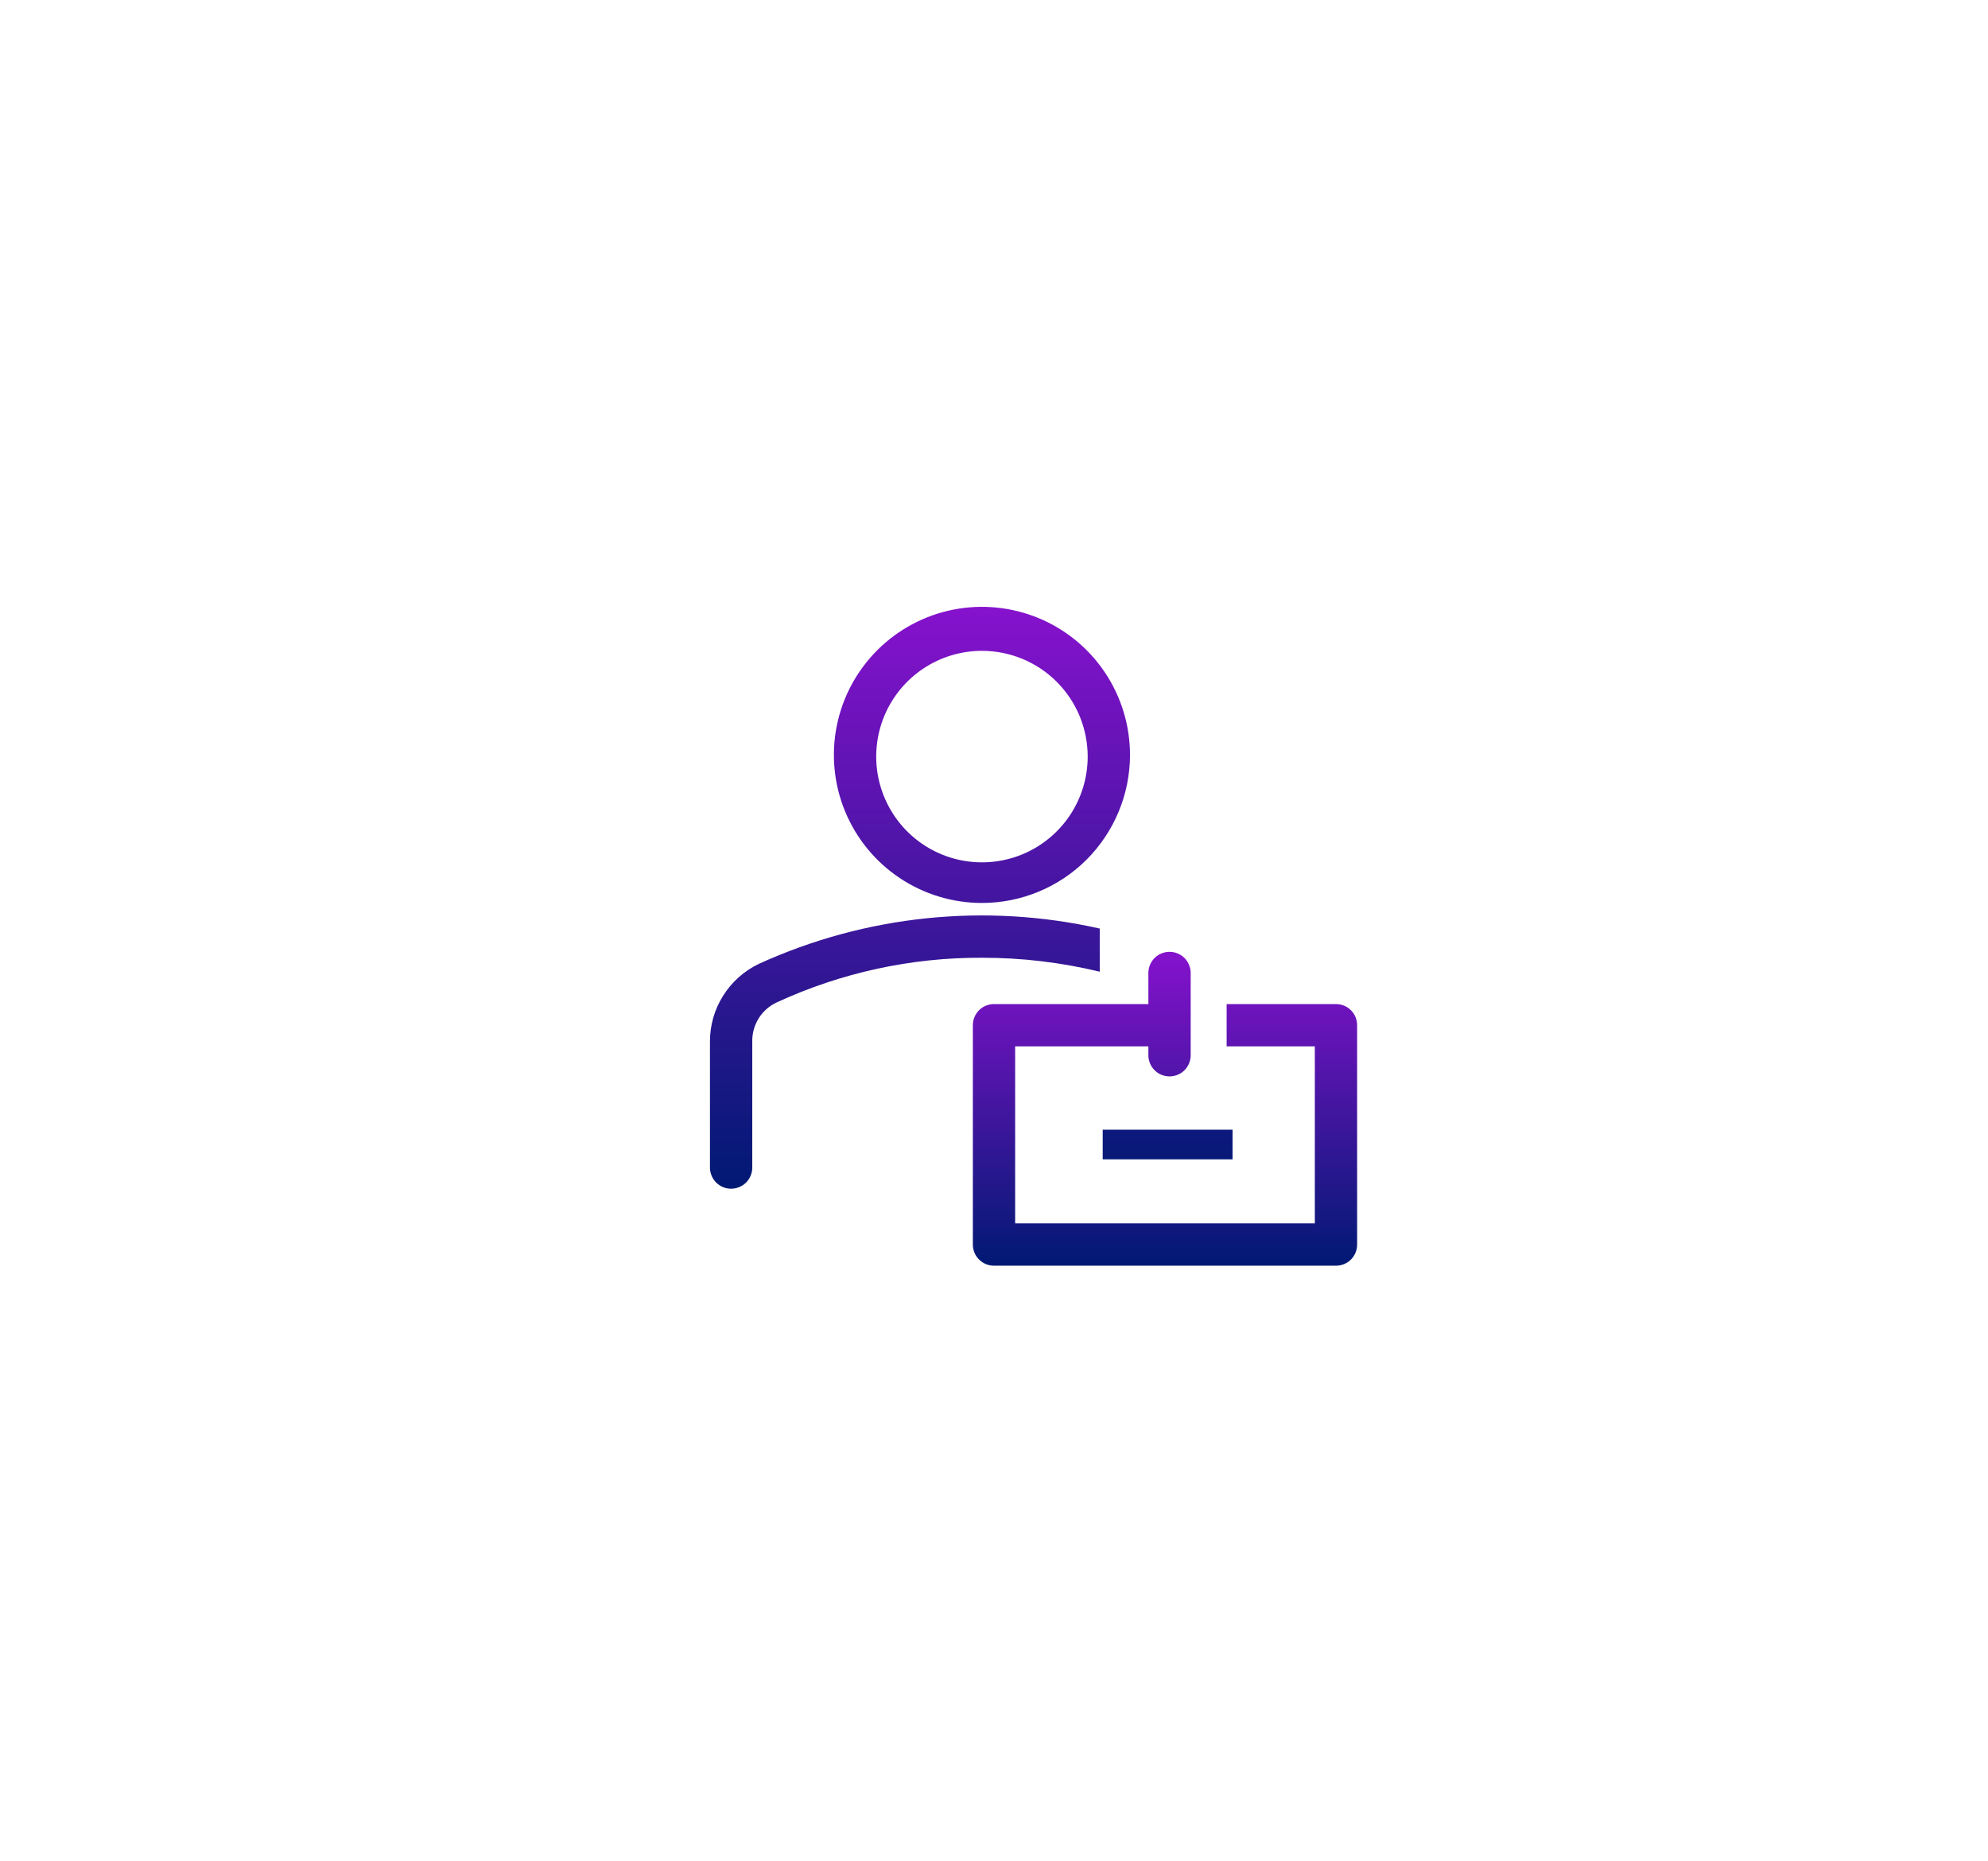 <svg width="47" height="44" viewBox="0 0 47 44" fill="none" xmlns="http://www.w3.org/2000/svg">
<rect width="47" height="44" fill="white"/>
<path d="M23.215 21.345C22.523 21.345 21.846 21.14 21.27 20.755C20.695 20.371 20.246 19.824 19.981 19.184C19.716 18.545 19.647 17.841 19.782 17.162C19.917 16.483 20.251 15.86 20.74 15.37C21.23 14.881 21.853 14.547 22.532 14.412C23.211 14.277 23.915 14.347 24.554 14.611C25.194 14.876 25.741 15.325 26.125 15.9C26.51 16.476 26.715 17.153 26.715 17.845C26.715 18.773 26.346 19.663 25.69 20.32C25.034 20.976 24.143 21.345 23.215 21.345ZM23.215 15.385C22.721 15.385 22.237 15.532 21.826 15.806C21.415 16.081 21.095 16.471 20.905 16.928C20.716 17.385 20.667 17.888 20.763 18.373C20.86 18.858 21.098 19.303 21.447 19.653C21.797 20.002 22.242 20.241 22.727 20.337C23.212 20.433 23.715 20.384 24.172 20.195C24.628 20.006 25.019 19.685 25.294 19.274C25.568 18.863 25.715 18.38 25.715 17.885C25.715 17.557 25.65 17.232 25.525 16.928C25.399 16.625 25.215 16.349 24.983 16.117C24.751 15.885 24.475 15.701 24.172 15.575C23.868 15.45 23.543 15.385 23.215 15.385ZM26 21.95C23.294 21.341 20.463 21.634 17.94 22.785C17.593 22.951 17.3 23.212 17.096 23.538C16.891 23.863 16.783 24.24 16.785 24.625V27.6C16.785 27.666 16.798 27.731 16.823 27.791C16.848 27.852 16.885 27.907 16.931 27.954C16.978 28 17.033 28.037 17.094 28.062C17.154 28.087 17.219 28.1 17.285 28.1C17.351 28.1 17.416 28.087 17.476 28.062C17.537 28.037 17.592 28 17.639 27.954C17.685 27.907 17.722 27.852 17.747 27.791C17.772 27.731 17.785 27.666 17.785 27.6V24.625C17.781 24.43 17.833 24.239 17.936 24.073C18.039 23.908 18.188 23.777 18.365 23.695C19.885 22.993 21.541 22.633 23.215 22.64C24.153 22.639 25.088 22.75 26 22.97V21.95ZM26.07 26.705H29.14V27.405H26.07V26.705Z" fill="url(#paint0_linear_3_38)"/>
<path d="M31.585 23.735H29V24.735H31.085V28.92H24V24.735H27.15V24.945C27.15 25.078 27.203 25.205 27.296 25.299C27.39 25.392 27.517 25.445 27.65 25.445C27.783 25.445 27.91 25.392 28.004 25.299C28.097 25.205 28.15 25.078 28.15 24.945V23C28.15 22.867 28.097 22.74 28.004 22.646C27.91 22.553 27.783 22.5 27.65 22.5C27.517 22.5 27.39 22.553 27.296 22.646C27.203 22.74 27.15 22.867 27.15 23V23.735H23.5C23.367 23.735 23.24 23.788 23.146 23.881C23.053 23.975 23 24.102 23 24.235V29.42C23 29.553 23.053 29.68 23.146 29.774C23.24 29.867 23.367 29.92 23.5 29.92H31.585C31.718 29.92 31.845 29.867 31.939 29.774C32.032 29.68 32.085 29.553 32.085 29.42V24.235C32.085 24.102 32.032 23.975 31.939 23.881C31.845 23.788 31.718 23.735 31.585 23.735Z" fill="url(#paint1_linear_3_38)"/>
<defs>
<linearGradient id="paint0_linear_3_38" x1="22.962" y1="14.345" x2="22.962" y2="28.1" gradientUnits="userSpaceOnUse">
<stop stop-color="#8612CD"/>
<stop offset="1" stop-color="#001973"/>
</linearGradient>
<linearGradient id="paint1_linear_3_38" x1="27.543" y1="22.5" x2="27.543" y2="29.92" gradientUnits="userSpaceOnUse">
<stop stop-color="#8612CD"/>
<stop offset="1" stop-color="#001973"/>
</linearGradient>
</defs>
</svg>
